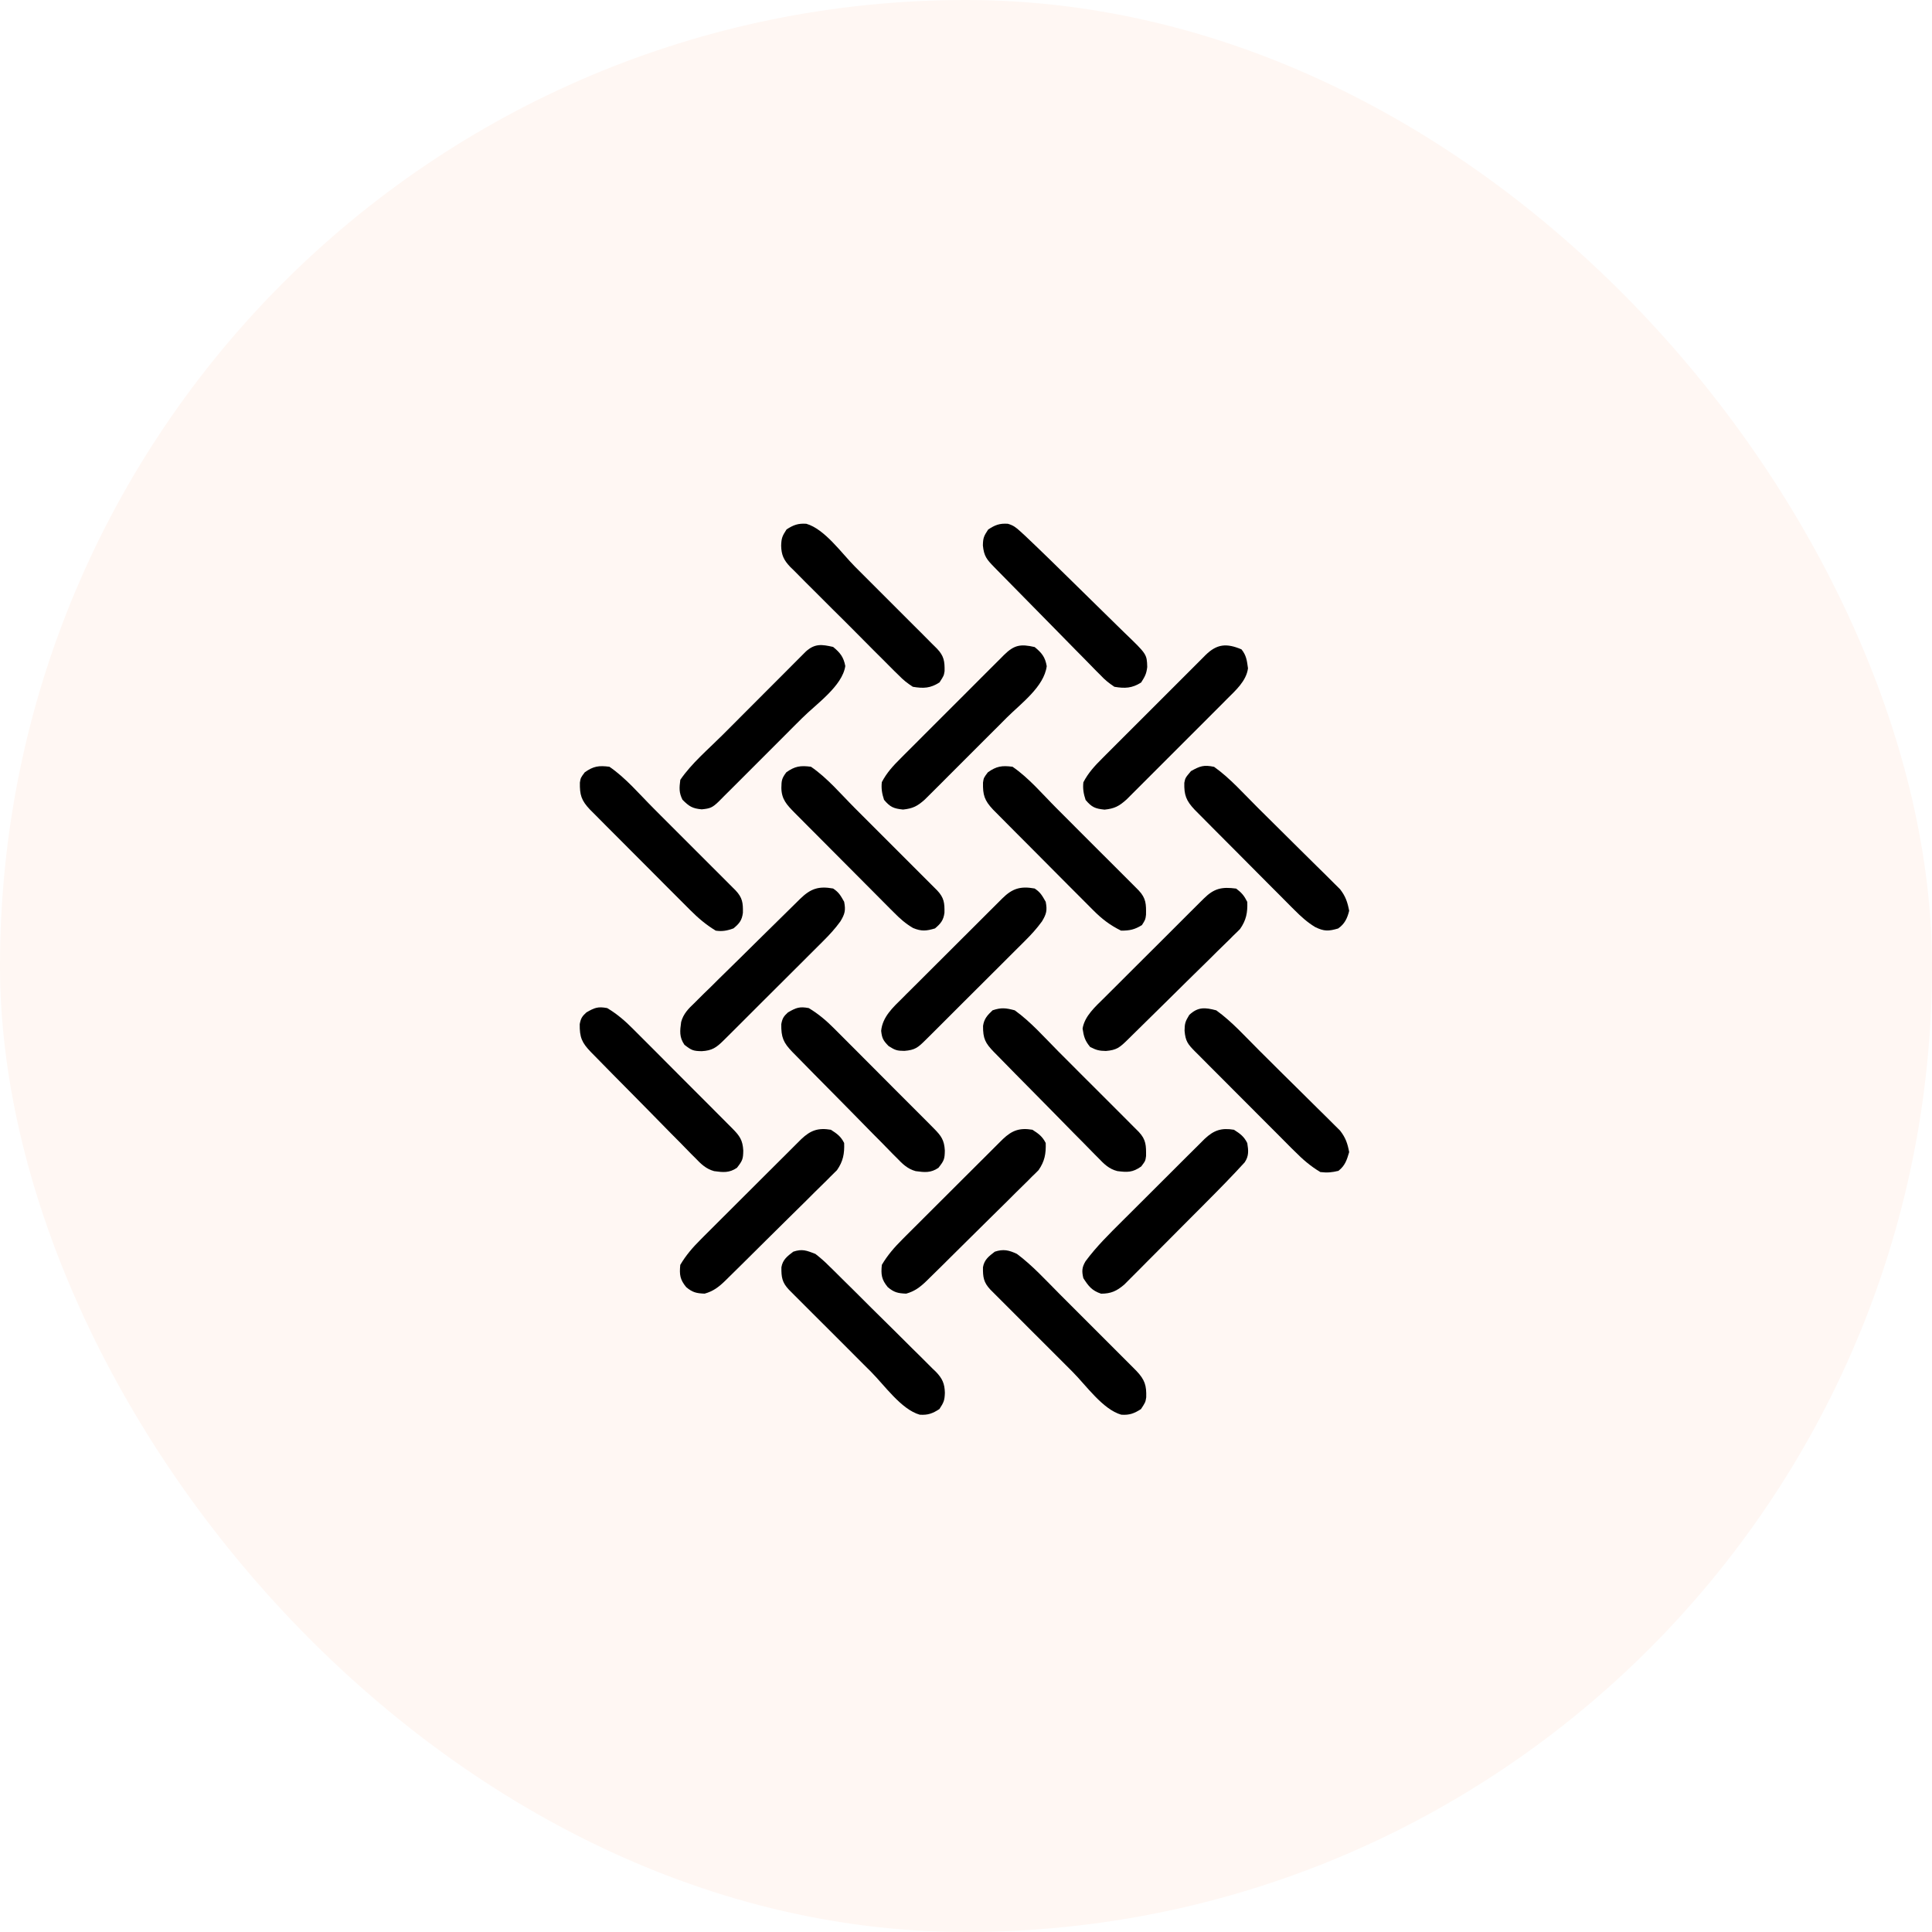 <?xml version="1.0" encoding="UTF-8"?> <svg xmlns="http://www.w3.org/2000/svg" width="46" height="46" viewBox="0 0 46 46" fill="none"><rect width="46" height="46" rx="23" fill="#FE5001" fill-opacity="0.05"></rect><path d="M29.559 15.461C29.676 15.605 29.689 15.731 29.714 15.912C29.675 16.215 29.416 16.441 29.209 16.648C29.169 16.689 29.169 16.689 29.128 16.73C29.04 16.819 28.951 16.908 28.862 16.996C28.8 17.058 28.738 17.12 28.677 17.182C28.547 17.311 28.418 17.441 28.288 17.57C28.122 17.735 27.957 17.901 27.791 18.067C27.664 18.195 27.536 18.322 27.408 18.45C27.347 18.511 27.286 18.572 27.225 18.633C27.14 18.719 27.055 18.804 26.969 18.889C26.92 18.937 26.872 18.986 26.822 19.036C26.643 19.196 26.537 19.252 26.299 19.277C26.074 19.254 25.995 19.22 25.848 19.047C25.8 18.904 25.777 18.775 25.795 18.625C25.91 18.403 26.064 18.235 26.24 18.061C26.268 18.032 26.297 18.004 26.326 17.974C26.421 17.88 26.515 17.785 26.609 17.691C26.675 17.626 26.741 17.56 26.806 17.494C26.943 17.357 27.081 17.22 27.218 17.083C27.395 16.907 27.571 16.73 27.747 16.554C27.882 16.418 28.017 16.283 28.153 16.148C28.218 16.083 28.283 16.018 28.348 15.953C28.438 15.862 28.529 15.771 28.62 15.681C28.66 15.64 28.66 15.64 28.701 15.599C28.974 15.33 29.203 15.311 29.559 15.461Z" fill="black"></path><path d="M19.783 26.899C19.931 26.994 20.021 27.058 20.099 27.215C20.108 27.471 20.075 27.649 19.928 27.861C19.876 27.914 19.823 27.967 19.769 28.018C19.74 28.047 19.711 28.077 19.681 28.107C19.586 28.202 19.49 28.296 19.393 28.39C19.326 28.457 19.26 28.523 19.193 28.59C19.053 28.729 18.913 28.867 18.773 29.004C18.593 29.181 18.414 29.358 18.235 29.536C18.098 29.673 17.96 29.81 17.822 29.946C17.756 30.012 17.689 30.077 17.623 30.143C17.531 30.234 17.439 30.325 17.346 30.416C17.319 30.443 17.291 30.47 17.264 30.497C17.112 30.644 16.981 30.744 16.777 30.801C16.581 30.793 16.49 30.773 16.338 30.646C16.19 30.465 16.174 30.35 16.197 30.116C16.334 29.884 16.495 29.699 16.686 29.509C16.713 29.482 16.74 29.454 16.768 29.426C16.856 29.338 16.945 29.249 17.034 29.161C17.096 29.099 17.158 29.037 17.22 28.975C17.35 28.846 17.479 28.716 17.609 28.587C17.776 28.422 17.942 28.256 18.107 28.09C18.235 27.962 18.363 27.835 18.491 27.707C18.552 27.646 18.614 27.585 18.675 27.524C18.76 27.438 18.846 27.353 18.931 27.268C18.98 27.22 19.029 27.171 19.079 27.121C19.302 26.91 19.48 26.849 19.783 26.899Z" fill="black"></path><path d="M24.635 15.406C24.803 15.543 24.886 15.646 24.922 15.861C24.858 16.352 24.308 16.75 23.971 17.086C23.911 17.146 23.852 17.205 23.793 17.265C23.669 17.388 23.545 17.512 23.421 17.636C23.262 17.794 23.104 17.952 22.946 18.111C22.824 18.234 22.701 18.356 22.579 18.478C22.52 18.537 22.462 18.595 22.404 18.654C22.322 18.735 22.241 18.817 22.159 18.898C22.112 18.944 22.066 18.99 22.018 19.038C21.842 19.195 21.735 19.25 21.501 19.275C21.275 19.251 21.196 19.217 21.049 19.044C21.001 18.901 20.979 18.773 20.996 18.622C21.111 18.401 21.265 18.233 21.441 18.059C21.47 18.03 21.498 18.001 21.528 17.971C21.622 17.877 21.716 17.783 21.811 17.689C21.876 17.623 21.942 17.558 22.007 17.492C22.145 17.354 22.282 17.217 22.419 17.08C22.596 16.904 22.772 16.728 22.948 16.552C23.083 16.416 23.218 16.28 23.354 16.145C23.419 16.08 23.484 16.015 23.549 15.95C23.639 15.859 23.73 15.769 23.821 15.679C23.861 15.638 23.861 15.638 23.902 15.597C24.148 15.354 24.299 15.329 24.635 15.406Z" fill="black"></path><path d="M24.582 26.899C24.73 26.994 24.819 27.058 24.898 27.215C24.906 27.471 24.874 27.649 24.727 27.861C24.675 27.914 24.622 27.967 24.567 28.018C24.539 28.047 24.51 28.077 24.48 28.107C24.385 28.202 24.288 28.296 24.192 28.39C24.125 28.457 24.058 28.523 23.992 28.59C23.852 28.729 23.712 28.867 23.572 29.004C23.391 29.181 23.212 29.358 23.034 29.536C22.896 29.673 22.759 29.81 22.62 29.946C22.554 30.012 22.488 30.077 22.422 30.143C22.33 30.234 22.237 30.325 22.144 30.416C22.117 30.443 22.09 30.47 22.062 30.497C21.91 30.644 21.78 30.744 21.576 30.801C21.38 30.793 21.288 30.773 21.137 30.646C20.989 30.465 20.973 30.35 20.996 30.116C21.133 29.884 21.294 29.699 21.485 29.509C21.512 29.482 21.539 29.454 21.567 29.426C21.655 29.338 21.744 29.249 21.833 29.161C21.895 29.099 21.957 29.037 22.019 28.975C22.148 28.846 22.278 28.716 22.408 28.587C22.574 28.422 22.74 28.256 22.906 28.09C23.034 27.962 23.162 27.835 23.29 27.707C23.351 27.646 23.412 27.585 23.474 27.524C23.559 27.438 23.645 27.353 23.73 27.268C23.779 27.22 23.828 27.171 23.878 27.121C24.101 26.91 24.279 26.849 24.582 26.899Z" fill="black"></path><path d="M29.38 26.899C29.529 26.994 29.618 27.058 29.697 27.216C29.725 27.391 29.739 27.523 29.635 27.675C29.336 28.003 29.026 28.318 28.713 28.632C28.684 28.662 28.655 28.691 28.625 28.721C28.472 28.875 28.319 29.028 28.165 29.182C28.007 29.34 27.85 29.498 27.693 29.657C27.571 29.78 27.449 29.902 27.327 30.024C27.269 30.083 27.211 30.141 27.153 30.2C27.072 30.282 26.991 30.363 26.909 30.444C26.863 30.49 26.817 30.536 26.77 30.584C26.59 30.738 26.453 30.802 26.216 30.802C25.997 30.728 25.918 30.625 25.794 30.432C25.755 30.268 25.759 30.176 25.846 30.03C26.106 29.678 26.415 29.376 26.724 29.068C26.784 29.009 26.843 28.949 26.903 28.89C27.027 28.766 27.151 28.642 27.275 28.519C27.434 28.361 27.593 28.202 27.752 28.043C27.874 27.921 27.997 27.799 28.119 27.676C28.178 27.618 28.237 27.559 28.295 27.501C28.377 27.419 28.459 27.338 28.541 27.257C28.587 27.21 28.634 27.164 28.681 27.117C28.903 26.908 29.081 26.85 29.38 26.899Z" fill="black"></path><path d="M19.256 24.002C19.488 24.141 19.68 24.305 19.869 24.496C19.897 24.524 19.924 24.552 19.953 24.58C20.044 24.671 20.134 24.762 20.224 24.852C20.288 24.916 20.351 24.979 20.414 25.042C20.547 25.174 20.678 25.307 20.81 25.439C20.979 25.61 21.149 25.779 21.318 25.949C21.449 26.079 21.579 26.21 21.709 26.34C21.772 26.403 21.834 26.466 21.897 26.528C21.984 26.615 22.071 26.703 22.158 26.79C22.184 26.816 22.21 26.842 22.236 26.869C22.411 27.045 22.482 27.146 22.496 27.393C22.493 27.598 22.478 27.634 22.344 27.805C22.161 27.93 22.014 27.913 21.801 27.884C21.608 27.831 21.487 27.712 21.353 27.571C21.324 27.542 21.294 27.513 21.264 27.483C21.168 27.387 21.074 27.29 20.98 27.192C20.913 27.125 20.847 27.058 20.78 26.991C20.605 26.815 20.432 26.638 20.259 26.46C20.117 26.315 19.974 26.171 19.832 26.027C19.537 25.73 19.243 25.432 18.951 25.133C18.923 25.105 18.896 25.077 18.868 25.049C18.649 24.824 18.598 24.695 18.602 24.385C18.627 24.247 18.659 24.197 18.762 24.104C18.957 23.992 19.037 23.961 19.256 24.002Z" fill="black"></path><path d="M14.457 24.002C14.69 24.141 14.881 24.305 15.07 24.496C15.098 24.524 15.126 24.552 15.154 24.58C15.245 24.671 15.335 24.762 15.426 24.852C15.489 24.916 15.552 24.979 15.616 25.042C15.748 25.174 15.88 25.307 16.011 25.439C16.18 25.61 16.35 25.779 16.52 25.949C16.65 26.079 16.78 26.21 16.911 26.34C16.973 26.403 17.036 26.466 17.098 26.528C17.185 26.615 17.272 26.703 17.359 26.79C17.385 26.816 17.411 26.842 17.438 26.869C17.612 27.045 17.683 27.146 17.697 27.393C17.694 27.598 17.679 27.634 17.546 27.805C17.363 27.93 17.215 27.913 17.003 27.884C16.809 27.831 16.688 27.712 16.554 27.571C16.525 27.542 16.495 27.513 16.465 27.483C16.37 27.387 16.275 27.29 16.181 27.192C16.115 27.125 16.048 27.058 15.981 26.991C15.807 26.815 15.633 26.638 15.46 26.46C15.318 26.315 15.176 26.171 15.033 26.027C14.738 25.73 14.444 25.432 14.152 25.133C14.124 25.105 14.097 25.077 14.069 25.049C13.851 24.824 13.799 24.695 13.803 24.385C13.828 24.247 13.86 24.197 13.963 24.104C14.158 23.992 14.238 23.961 14.457 24.002Z" fill="black"></path><path d="M19.836 21.155C19.975 21.247 20.013 21.32 20.099 21.471C20.138 21.676 20.117 21.759 20.01 21.937C19.887 22.107 19.753 22.254 19.605 22.401C19.563 22.442 19.563 22.442 19.521 22.485C19.431 22.576 19.34 22.666 19.249 22.756C19.185 22.82 19.122 22.883 19.059 22.946C18.927 23.078 18.794 23.21 18.662 23.342C18.492 23.511 18.322 23.68 18.152 23.85C18.022 23.981 17.892 24.111 17.761 24.241C17.698 24.304 17.636 24.366 17.573 24.429C17.486 24.516 17.398 24.603 17.311 24.69C17.285 24.715 17.259 24.741 17.232 24.768C17.056 24.943 16.956 25.014 16.708 25.028C16.504 25.024 16.467 25.009 16.296 24.876C16.171 24.693 16.188 24.546 16.218 24.333C16.27 24.14 16.389 24.018 16.53 23.885C16.559 23.855 16.588 23.826 16.619 23.796C16.714 23.7 16.811 23.606 16.909 23.512C16.976 23.445 17.043 23.379 17.11 23.312C17.286 23.137 17.463 22.964 17.641 22.791C17.786 22.649 17.93 22.506 18.074 22.363C18.371 22.069 18.669 21.775 18.969 21.482C18.996 21.455 19.024 21.428 19.052 21.4C19.301 21.158 19.49 21.093 19.836 21.155Z" fill="black"></path><path d="M14.51 18.256C14.9 18.522 15.226 18.912 15.56 19.245C15.619 19.305 15.679 19.365 15.738 19.424C15.862 19.548 15.986 19.672 16.11 19.796C16.269 19.955 16.428 20.114 16.587 20.273C16.709 20.395 16.832 20.518 16.954 20.64C17.013 20.699 17.072 20.758 17.131 20.816C17.212 20.898 17.294 20.98 17.375 21.061C17.422 21.108 17.468 21.154 17.516 21.202C17.678 21.375 17.693 21.497 17.688 21.734C17.665 21.914 17.602 21.991 17.463 22.105C17.318 22.158 17.194 22.182 17.041 22.158C16.811 22.018 16.624 21.86 16.434 21.669C16.407 21.642 16.38 21.615 16.352 21.587C16.263 21.499 16.175 21.41 16.086 21.321C16.024 21.259 15.962 21.197 15.9 21.135C15.771 21.005 15.642 20.876 15.513 20.746C15.347 20.579 15.181 20.413 15.015 20.247C14.888 20.12 14.76 19.992 14.633 19.864C14.571 19.803 14.51 19.741 14.449 19.68C14.364 19.595 14.279 19.509 14.194 19.423C14.145 19.375 14.097 19.326 14.047 19.276C13.839 19.056 13.802 18.925 13.807 18.633C13.825 18.519 13.825 18.519 13.923 18.388C14.128 18.243 14.257 18.223 14.51 18.256Z" fill="black"></path><path d="M28.959 24.056C29.339 24.329 29.663 24.696 29.995 25.025C30.024 25.054 30.052 25.082 30.082 25.111C30.232 25.261 30.383 25.41 30.533 25.56C30.657 25.683 30.782 25.806 30.906 25.928C31.058 26.077 31.209 26.227 31.359 26.377C31.416 26.433 31.473 26.49 31.531 26.546C31.611 26.625 31.691 26.704 31.77 26.784C31.816 26.829 31.861 26.874 31.907 26.92C32.038 27.088 32.084 27.223 32.123 27.431C32.067 27.621 32.026 27.752 31.869 27.876C31.713 27.916 31.598 27.925 31.437 27.906C31.205 27.768 31.014 27.603 30.825 27.411C30.797 27.384 30.769 27.356 30.74 27.328C30.65 27.237 30.559 27.146 30.469 27.055C30.406 26.992 30.343 26.929 30.279 26.865C30.147 26.733 30.015 26.601 29.883 26.468C29.714 26.298 29.545 26.129 29.375 25.959C29.245 25.829 29.114 25.698 28.984 25.567C28.922 25.505 28.859 25.442 28.797 25.38C28.709 25.292 28.623 25.205 28.536 25.117C28.51 25.092 28.484 25.066 28.457 25.039C28.283 24.863 28.225 24.793 28.204 24.541C28.206 24.368 28.221 24.32 28.316 24.165C28.525 23.969 28.692 23.986 28.959 24.056Z" fill="black"></path><path d="M24.16 24.055C24.543 24.329 24.866 24.7 25.198 25.033C25.256 25.092 25.315 25.15 25.373 25.208C25.494 25.33 25.616 25.451 25.737 25.573C25.893 25.729 26.049 25.884 26.205 26.04C26.325 26.16 26.445 26.28 26.565 26.4C26.622 26.458 26.68 26.515 26.738 26.573C26.817 26.653 26.897 26.733 26.977 26.813C27.023 26.858 27.068 26.904 27.115 26.951C27.29 27.137 27.289 27.279 27.287 27.525C27.271 27.641 27.271 27.641 27.172 27.773C26.968 27.917 26.846 27.914 26.603 27.883C26.407 27.834 26.286 27.714 26.151 27.572C26.122 27.543 26.093 27.513 26.062 27.483C25.967 27.387 25.872 27.29 25.778 27.193C25.712 27.126 25.645 27.059 25.578 26.992C25.404 26.816 25.23 26.639 25.057 26.461C24.915 26.316 24.773 26.172 24.63 26.028C24.335 25.73 24.041 25.433 23.749 25.133C23.722 25.105 23.694 25.078 23.666 25.049C23.46 24.837 23.403 24.729 23.406 24.426C23.43 24.257 23.511 24.17 23.633 24.055C23.841 23.985 23.946 23.999 24.16 24.055Z" fill="black"></path><path d="M29.433 21.157C29.565 21.256 29.624 21.328 29.697 21.474C29.706 21.73 29.673 21.907 29.525 22.119C29.472 22.173 29.419 22.226 29.364 22.277C29.335 22.307 29.306 22.336 29.276 22.366C29.18 22.462 29.083 22.556 28.985 22.65C28.918 22.717 28.851 22.783 28.784 22.85C28.608 23.025 28.431 23.198 28.253 23.371C28.108 23.513 27.964 23.656 27.82 23.799C27.523 24.093 27.225 24.387 26.925 24.68C26.898 24.707 26.87 24.734 26.842 24.762C26.661 24.938 26.588 25.002 26.332 25.023C26.17 25.02 26.105 25.004 25.956 24.928C25.831 24.777 25.804 24.679 25.776 24.49C25.823 24.192 26.083 23.965 26.289 23.761C26.317 23.733 26.345 23.706 26.373 23.677C26.464 23.586 26.555 23.496 26.645 23.406C26.709 23.342 26.772 23.279 26.835 23.216C26.968 23.084 27.1 22.952 27.232 22.82C27.402 22.651 27.572 22.481 27.742 22.312C27.872 22.181 28.003 22.051 28.133 21.921C28.196 21.858 28.259 21.796 28.321 21.733C28.408 21.646 28.496 21.559 28.583 21.472C28.609 21.446 28.635 21.421 28.662 21.394C28.908 21.15 29.091 21.112 29.433 21.157Z" fill="black"></path><path d="M24.635 21.155C24.774 21.248 24.811 21.32 24.898 21.472C24.937 21.676 24.916 21.759 24.809 21.938C24.686 22.107 24.552 22.255 24.404 22.401C24.362 22.443 24.362 22.443 24.32 22.485C24.229 22.576 24.139 22.666 24.048 22.756C23.984 22.82 23.921 22.883 23.858 22.946C23.726 23.078 23.593 23.21 23.461 23.342C23.291 23.511 23.121 23.681 22.951 23.85C22.821 23.981 22.69 24.111 22.56 24.241C22.497 24.304 22.434 24.366 22.372 24.429C22.285 24.516 22.197 24.603 22.11 24.69C22.084 24.716 22.058 24.742 22.031 24.768C21.856 24.942 21.785 25.001 21.533 25.021C21.358 25.02 21.313 25.005 21.157 24.906C21.03 24.775 21 24.725 20.98 24.544C21.012 24.21 21.261 23.986 21.491 23.759C21.518 23.732 21.546 23.704 21.574 23.675C21.665 23.584 21.756 23.494 21.847 23.404C21.91 23.34 21.973 23.277 22.037 23.214C22.169 23.082 22.301 22.95 22.434 22.818C22.604 22.649 22.773 22.48 22.943 22.31C23.073 22.179 23.204 22.049 23.335 21.919C23.397 21.856 23.46 21.794 23.523 21.731C23.61 21.644 23.697 21.557 23.785 21.47C23.811 21.445 23.836 21.419 23.863 21.392C24.104 21.153 24.297 21.094 24.635 21.155Z" fill="black"></path><path d="M28.907 18.258C29.292 18.531 29.619 18.906 29.954 19.238C29.984 19.267 30.013 19.296 30.043 19.326C30.197 19.478 30.35 19.631 30.504 19.783C30.63 19.909 30.757 20.035 30.884 20.16C31.039 20.312 31.193 20.464 31.346 20.617C31.404 20.675 31.463 20.733 31.522 20.79C31.604 20.871 31.685 20.952 31.766 21.033C31.812 21.079 31.858 21.125 31.906 21.172C32.037 21.34 32.083 21.478 32.123 21.685C32.078 21.866 32.015 22 31.86 22.107C31.631 22.173 31.528 22.178 31.312 22.072C31.127 21.96 30.978 21.825 30.825 21.671C30.798 21.644 30.77 21.617 30.742 21.589C30.654 21.501 30.566 21.412 30.478 21.323C30.416 21.261 30.354 21.199 30.292 21.137C30.163 21.007 30.034 20.878 29.905 20.748C29.74 20.581 29.575 20.415 29.409 20.249C29.282 20.122 29.154 19.994 29.027 19.866C28.966 19.805 28.905 19.743 28.844 19.682C28.759 19.597 28.674 19.511 28.589 19.425C28.541 19.377 28.493 19.328 28.443 19.278C28.24 19.062 28.191 18.927 28.198 18.639C28.221 18.521 28.221 18.521 28.356 18.36C28.573 18.238 28.663 18.207 28.907 18.258Z" fill="black"></path><path d="M24.108 18.256C24.497 18.522 24.824 18.912 25.157 19.245C25.217 19.305 25.276 19.365 25.336 19.424C25.46 19.548 25.584 19.672 25.707 19.796C25.866 19.955 26.025 20.114 26.184 20.273C26.307 20.395 26.43 20.518 26.552 20.64C26.611 20.699 26.669 20.758 26.728 20.816C26.81 20.898 26.891 20.98 26.973 21.061C27.019 21.108 27.066 21.154 27.113 21.202C27.289 21.389 27.29 21.53 27.286 21.779C27.272 21.894 27.272 21.894 27.189 22.026C27.014 22.134 26.898 22.158 26.692 22.158C26.427 22.027 26.235 21.88 26.026 21.669C25.999 21.642 25.971 21.615 25.944 21.587C25.855 21.499 25.767 21.41 25.679 21.321C25.617 21.259 25.555 21.197 25.493 21.135C25.364 21.005 25.235 20.876 25.106 20.746C24.941 20.579 24.776 20.413 24.61 20.247C24.483 20.12 24.355 19.992 24.228 19.864C24.167 19.803 24.106 19.741 24.045 19.68C23.96 19.595 23.875 19.509 23.79 19.423C23.742 19.375 23.694 19.326 23.644 19.276C23.437 19.056 23.399 18.925 23.405 18.633C23.422 18.519 23.422 18.519 23.521 18.388C23.726 18.243 23.855 18.223 24.108 18.256Z" fill="black"></path><path d="M19.309 18.256C19.699 18.522 20.025 18.912 20.358 19.245C20.418 19.305 20.477 19.365 20.537 19.424C20.661 19.548 20.785 19.672 20.909 19.796C21.067 19.955 21.227 20.114 21.386 20.273C21.508 20.395 21.631 20.518 21.753 20.64C21.812 20.699 21.871 20.758 21.929 20.816C22.011 20.898 22.093 20.98 22.174 21.061C22.22 21.108 22.267 21.154 22.315 21.202C22.477 21.375 22.492 21.497 22.487 21.734C22.463 21.912 22.397 21.991 22.262 22.105C22.055 22.167 21.942 22.178 21.741 22.096C21.562 21.992 21.424 21.869 21.281 21.723C21.253 21.695 21.226 21.668 21.197 21.64C21.106 21.549 21.016 21.458 20.926 21.367C20.863 21.304 20.8 21.241 20.737 21.177C20.605 21.045 20.473 20.913 20.342 20.78C20.173 20.61 20.004 20.44 19.835 20.271C19.705 20.14 19.575 20.01 19.445 19.879C19.382 19.817 19.32 19.754 19.258 19.692C19.171 19.604 19.084 19.517 18.997 19.429C18.971 19.403 18.946 19.378 18.919 19.351C18.733 19.162 18.608 19.031 18.604 18.76C18.607 18.583 18.613 18.534 18.722 18.388C18.927 18.243 19.056 18.223 19.309 18.256Z" fill="black"></path><path d="M24.213 29.855C24.583 30.131 24.901 30.482 25.226 30.808C25.282 30.864 25.338 30.92 25.394 30.976C25.51 31.092 25.627 31.208 25.743 31.325C25.891 31.474 26.04 31.622 26.189 31.771C26.305 31.886 26.419 32.001 26.534 32.116C26.589 32.171 26.644 32.226 26.699 32.281C26.776 32.358 26.852 32.434 26.929 32.511C26.972 32.554 27.016 32.598 27.06 32.643C27.26 32.855 27.299 32.989 27.291 33.27C27.272 33.388 27.272 33.388 27.166 33.55C27.004 33.654 26.891 33.697 26.696 33.683C26.256 33.557 25.858 32.984 25.537 32.662C25.477 32.602 25.418 32.543 25.358 32.483C25.234 32.359 25.11 32.236 24.986 32.111C24.828 31.952 24.669 31.794 24.509 31.635C24.387 31.512 24.264 31.39 24.142 31.267C24.083 31.208 24.024 31.15 23.966 31.091C23.884 31.01 23.803 30.928 23.721 30.846C23.675 30.8 23.628 30.753 23.581 30.706C23.419 30.534 23.401 30.41 23.404 30.173C23.435 29.991 23.544 29.911 23.686 29.802C23.89 29.734 24.024 29.766 24.213 29.855Z" fill="black"></path><path d="M19.836 15.403C20.004 15.54 20.086 15.645 20.126 15.858C20.056 16.335 19.434 16.762 19.099 17.097C19.038 17.158 18.977 17.219 18.916 17.279C18.79 17.406 18.664 17.532 18.537 17.659C18.375 17.821 18.213 17.983 18.051 18.145C17.926 18.27 17.801 18.395 17.676 18.52C17.616 18.58 17.556 18.64 17.496 18.7C17.413 18.783 17.33 18.866 17.246 18.949C17.175 19.02 17.175 19.02 17.103 19.093C16.957 19.23 16.91 19.25 16.708 19.27C16.484 19.25 16.407 19.199 16.25 19.042C16.164 18.87 16.173 18.759 16.198 18.567C16.466 18.174 16.86 17.843 17.197 17.506C17.258 17.446 17.318 17.385 17.379 17.324C17.505 17.198 17.631 17.071 17.757 16.945C17.919 16.783 18.081 16.621 18.242 16.459C18.367 16.333 18.492 16.208 18.617 16.084C18.676 16.024 18.736 15.964 18.796 15.904C18.878 15.82 18.962 15.737 19.045 15.654C19.092 15.607 19.14 15.56 19.188 15.511C19.403 15.319 19.566 15.342 19.836 15.403Z" fill="black"></path><path d="M19.414 29.855C19.532 29.947 19.633 30.034 19.737 30.14C19.767 30.169 19.797 30.198 19.828 30.228C19.926 30.324 20.023 30.42 20.119 30.517C20.188 30.584 20.256 30.652 20.324 30.719C20.466 30.86 20.608 31.001 20.749 31.143C20.93 31.324 21.113 31.504 21.296 31.683C21.437 31.822 21.576 31.961 21.716 32.101C21.783 32.167 21.85 32.234 21.918 32.3C22.012 32.392 22.105 32.486 22.198 32.58C22.24 32.62 22.24 32.62 22.283 32.661C22.438 32.822 22.491 32.943 22.497 33.161C22.491 33.342 22.472 33.389 22.367 33.549C22.205 33.654 22.092 33.697 21.897 33.683C21.457 33.556 21.059 32.983 20.738 32.661C20.678 32.602 20.619 32.542 20.559 32.483C20.435 32.359 20.311 32.235 20.188 32.111C20.029 31.952 19.87 31.793 19.711 31.634C19.588 31.512 19.465 31.389 19.343 31.267C19.284 31.208 19.226 31.149 19.167 31.091C19.085 31.009 19.004 30.927 18.922 30.846C18.876 30.799 18.829 30.753 18.782 30.705C18.621 30.534 18.602 30.409 18.605 30.173C18.636 29.991 18.746 29.91 18.887 29.802C19.102 29.73 19.203 29.774 19.414 29.855Z" fill="black"></path><path d="M23.998 12.471C24.129 12.509 24.192 12.559 24.292 12.651C24.329 12.685 24.366 12.718 24.404 12.753C24.82 13.147 25.229 13.548 25.637 13.95C25.798 14.11 25.96 14.269 26.123 14.427C26.282 14.581 26.44 14.736 26.597 14.892C26.656 14.951 26.716 15.009 26.777 15.068C27.306 15.577 27.306 15.577 27.315 15.881C27.296 16.044 27.262 16.105 27.17 16.25C26.954 16.387 26.783 16.395 26.533 16.352C26.397 16.261 26.309 16.19 26.2 16.073C26.17 16.044 26.14 16.014 26.109 15.983C26.012 15.886 25.916 15.787 25.82 15.687C25.752 15.619 25.684 15.55 25.617 15.482C25.439 15.303 25.262 15.122 25.086 14.941C24.906 14.756 24.725 14.573 24.544 14.39C24.28 14.123 24.016 13.856 23.754 13.587C23.726 13.558 23.699 13.53 23.67 13.501C23.494 13.32 23.428 13.244 23.402 12.987C23.406 12.809 23.423 12.766 23.528 12.608C23.69 12.5 23.801 12.457 23.998 12.471Z" fill="black"></path><path d="M19.199 12.471C19.638 12.598 20.037 13.171 20.358 13.493C20.417 13.552 20.477 13.612 20.536 13.671C20.66 13.795 20.784 13.919 20.908 14.043C21.067 14.202 21.226 14.361 21.385 14.52C21.508 14.642 21.63 14.765 21.753 14.888C21.811 14.946 21.87 15.005 21.929 15.063C22.01 15.145 22.092 15.227 22.173 15.309C22.22 15.355 22.266 15.401 22.314 15.449C22.475 15.62 22.494 15.745 22.49 15.981C22.472 16.089 22.472 16.089 22.37 16.247C22.154 16.388 21.986 16.395 21.734 16.352C21.596 16.262 21.506 16.19 21.394 16.074C21.364 16.045 21.334 16.015 21.302 15.985C21.203 15.887 21.105 15.788 21.007 15.689C20.938 15.62 20.869 15.551 20.8 15.483C20.655 15.339 20.512 15.194 20.369 15.049C20.186 14.864 20.001 14.68 19.815 14.497C19.672 14.356 19.53 14.213 19.389 14.071C19.321 14.003 19.253 13.935 19.184 13.867C19.089 13.773 18.994 13.677 18.901 13.581C18.872 13.553 18.844 13.526 18.815 13.498C18.66 13.334 18.604 13.213 18.599 12.993C18.605 12.812 18.624 12.765 18.728 12.605C18.89 12.5 19.004 12.457 19.199 12.471Z" fill="black"></path></svg> 